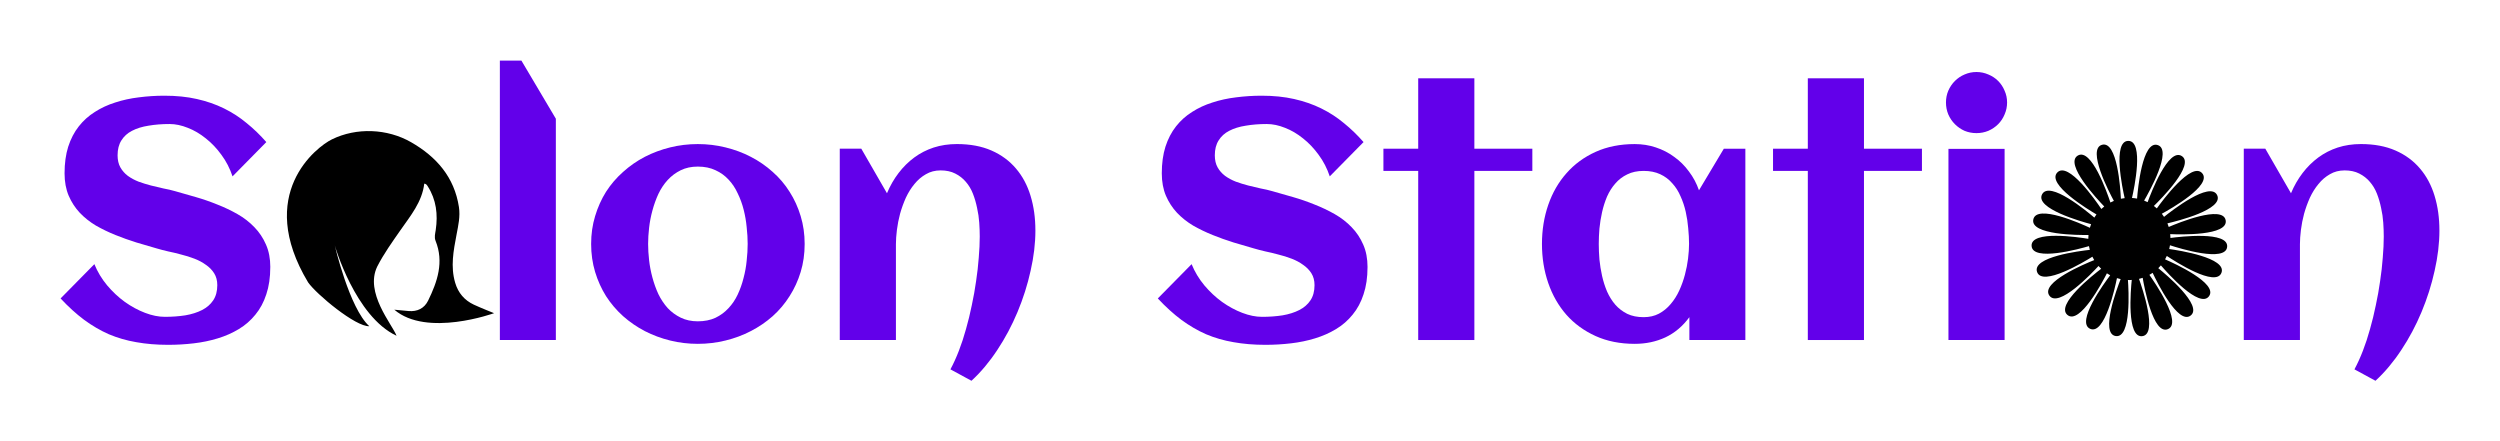 <?xml version="1.0" encoding="UTF-8" standalone="no"?>
<svg
   xmlns:dc="http://purl.org/dc/elements/1.1/"
   xmlns:cc="http://creativecommons.org/ns#"
   xmlns:rdf="http://www.w3.org/1999/02/22-rdf-syntax-ns#"
   xmlns:svg="http://www.w3.org/2000/svg"
   xmlns="http://www.w3.org/2000/svg"
   id="svg20"
   xml:space="preserve"
   viewBox="0 0 1031.709 182.139"
   height="182.139"
   width="1031.709"
   version="1.1">
<desc
   id="desc2">Created with Fabric.js 3.2.0</desc>
<defs
   id="defs4" />
<g
   id="g8"
   transform="matrix(0.95,0,0,0.95,161.151,96.327)">
<path
   id="path6"
   d="m 95,84.907 c 0,0 -5.93,-2.35 -8.81,-3.706 C 82.106,79.278 79.415,76.113 78.114,71.753 76.003,64.679 77.373,57.719 78.697,50.758 79.449,46.802 80.356,42.899 79.726,38.8 77.725,25.798 69.961,16.966 58.963,10.649 48.617,4.707 35.239,4.159 24.529,9.415 17.823,12.705 -8.833,33.183 14.202,71.52 17.832,76.726 34.933,90.918 40.78,90.561 32.127,82.704 25.785,55.444 25.785,55.444 c 0,0 8.846,30.884 26.843,39.275 -1.948,-5.073 -13.926,-18.71 -8.377,-30.092 2.86,-5.58 6.49,-10.618 10.049,-15.734 4.376,-6.29 9.417,-12.264 10.368,-20.265 0.843,0.094 1.158,0.612 1.492,1.134 3.752,5.865 4.479,12.268 3.493,19.004 -0.227,1.551 -0.709,3.128 -0.076,4.702 3.716,9.243 0.815,17.718 -3.223,25.969 -1.649,3.37 -4.68,4.881 -8.513,4.539 -2.035,-0.181 -4.066,-0.381 -6.18,-0.58 C 65.782,95.508 95,84.907 95,84.907 Z"
   transform="translate(-50,-50.26)"
   style="opacity:1;fill:#000000;fill-rule:nonzero;stroke:none;stroke-width:1;stroke-linecap:butt;stroke-linejoin:miter;stroke-miterlimit:4;stroke-dasharray:none;stroke-dashoffset:0" />
</g>
<g
   id="g12"
   transform="matrix(0.9,0,0,0.9,878.761,98.447)">
<path
   id="path10"
   d="m 94.819,50.61 c 0.675,-7.318 -21.686,-4.641 -25.993,-4.058 -0.014,-0.593 -0.05,-1.179 -0.117,-1.757 4.555,0.203 26.742,0.828 25.435,-6.35 -1.313,-7.223 -22.087,1.331 -26.113,3.063 -0.172,-0.564 -0.372,-1.116 -0.594,-1.656 4.455,-1.031 25.976,-6.384 22.789,-12.944 -3.207,-6.611 -20.954,7.24 -24.343,9.97 C 65.566,36.382 65.227,35.903 64.865,35.44 68.855,33.265 88.189,22.315 83.354,16.846 78.488,11.337 65.102,29.462 62.578,32.991 62.14,32.598 61.686,32.227 61.214,31.876 64.47,28.714 80.16,12.969 74.034,8.999 67.869,5 59.844,26.039 58.356,30.125 57.832,29.864 57.294,29.628 56.744,29.417 59.037,25.487 69.913,6.121 62.949,3.942 55.941,1.746 53.856,24.139 53.518,28.493 52.756,28.349 51.976,28.262 51.184,28.212 52.196,23.793 56.804,2.04 49.499,2.04 c -7.343,0 -2.646,21.988 -1.668,26.247 -0.587,0.067 -1.167,0.156 -1.736,0.276 C 45.88,23.988 44.471,1.868 37.446,3.826 c -7.071,1.971 3.348,21.88 5.438,25.727 -0.545,0.223 -1.076,0.471 -1.594,0.742 C 39.859,25.961 32.56,5.007 26.315,8.782 c -6.288,3.8 9.127,20.208 12.154,23.332 -0.464,0.36 -0.91,0.741 -1.338,1.143 -2.528,-3.772 -15.202,-22.028 -20.207,-16.712 -5.039,5.35 14.224,17.019 17.974,19.213 -0.351,0.47 -0.679,0.956 -0.985,1.459 C 30.465,34.26 13.356,20.076 9.962,26.54 6.545,33.044 28.215,39.111 32.428,40.221 32.218,40.766 32.031,41.322 31.871,41.89 27.745,39.965 7.472,30.906 5.938,38.04 c -1.544,7.177 20.925,7.208 25.304,7.147 -0.055,0.579 -0.087,1.164 -0.088,1.756 C 26.638,46.193 4.713,42.921 5.15,50.2 c 0.44,7.334 22.13,1.315 26.306,0.087 0.103,0.583 0.233,1.155 0.388,1.717 -4.524,0.486 -26.565,3.219 -24.188,10.12 2.394,6.947 21.677,-4.68 25.365,-6.98 0.255,0.531 0.534,1.048 0.836,1.55 -4.221,1.681 -24.731,10.233 -20.586,16.244 4.171,6.05 19.626,-10.329 22.56,-13.535 0.388,0.442 0.794,0.866 1.221,1.271 -3.616,2.753 -21.074,16.496 -15.469,21.174 5.639,4.705 16.118,-15.192 18.094,-19.087 0.49,0.321 0.994,0.622 1.514,0.897 -2.76,3.645 -15.857,21.541 -9.208,24.539 6.691,3.017 11.442,-18.937 12.304,-23.235 0.556,0.177 1.124,0.323 1.701,0.449 -1.679,4.248 -9.493,25.008 -2.282,26.11 7.267,1.111 5.934,-21.384 5.612,-25.707 0.229,0.008 0.452,0.034 0.682,0.034 0.365,0 0.721,-0.034 1.08,-0.055 -0.474,4.506 -2.441,26.658 4.81,25.783 7.296,-0.88 -0.019,-22.175 -1.494,-26.265 0.575,-0.138 1.14,-0.299 1.692,-0.488 0.758,4.49 4.809,26.322 11.554,23.535 6.785,-2.804 -5.951,-21.325 -8.484,-24.891 0.514,-0.286 1.014,-0.594 1.496,-0.925 1.943,4.138 11.7,24.055 17.445,19.561 5.783,-4.521 -11.458,-18.944 -14.856,-21.698 0.418,-0.412 0.814,-0.846 1.191,-1.295 2.98,3.461 17.729,20.032 22.058,14.161 4.36,-5.912 -16.146,-15.183 -20.143,-16.917 0.291,-0.508 0.558,-1.03 0.802,-1.567 3.787,2.526 22.461,14.544 25.055,7.723 2.614,-6.868 -19.648,-10.294 -23.951,-10.889 0.143,-0.565 0.259,-1.142 0.35,-1.727 4.309,1.413 25.547,7.988 26.214,0.716 z"
   transform="translate(-49.99,-46.82)"
   style="opacity:1;fill:#000000;fill-rule:nonzero;stroke:none;stroke-width:1;stroke-linecap:butt;stroke-linejoin:miter;stroke-miterlimit:4;stroke-dasharray:none;stroke-dashoffset:0" />
</g>
<g
   id="g18"
   transform="matrix(3.5,0,0,3.5,492.271,96.327)">
		<g
   id="text16"
   style="font-style:normal;font-weight:normal;font-size:40px;font-family:Aclonica;white-space:pre;opacity:1;fill:#6200ea;fill-rule:nonzero;stroke:none;stroke-width:1;stroke-linecap:butt;stroke-linejoin:miter;stroke-miterlimit:4;stroke-dasharray:none;stroke-dashoffset:0"
   aria-label="S  lon Stati  n "><path
     id="path26"
     style="white-space:pre"
     d="m -108.78,3.976 q 0,1.816 -0.469,3.203 -0.449,1.387 -1.289,2.402 -0.82,1.016 -1.953,1.699 -1.133,0.684 -2.48,1.094 -1.328,0.41 -2.832,0.586 -1.484,0.176 -3.027,0.176 -2.031,0 -3.75,-0.312 -1.719,-0.293 -3.242,-0.938 -1.504,-0.664 -2.91,-1.699 -1.387,-1.035 -2.773,-2.52 l 3.984,-4.043 q 0.547,1.348 1.504,2.5 0.957,1.133 2.09,1.953 1.152,0.82 2.383,1.289 1.23,0.469 2.324,0.469 1.289,0 2.422,-0.176 1.133,-0.195 1.973,-0.625 0.84,-0.43 1.309,-1.133 0.488,-0.723 0.488,-1.797 0,-0.82 -0.371,-1.406 -0.371,-0.586 -0.977,-0.996 -0.586,-0.43 -1.348,-0.723 -0.762,-0.293 -1.562,-0.488 -0.781,-0.215 -1.543,-0.371 -0.762,-0.176 -1.348,-0.352 -1.152,-0.332 -2.402,-0.703 -1.25,-0.391 -2.461,-0.879 -1.211,-0.488 -2.305,-1.113 -1.074,-0.645 -1.895,-1.504 -0.82,-0.879 -1.309,-2.012 -0.488,-1.152 -0.488,-2.637 0,-1.777 0.43,-3.145 0.449,-1.387 1.25,-2.402 0.801,-1.016 1.895,-1.699 1.094,-0.703 2.402,-1.113 1.309,-0.43 2.773,-0.605 1.484,-0.195 3.027,-0.195 2.109,0 3.828,0.391 1.738,0.391 3.203,1.113 1.465,0.723 2.676,1.738 1.23,0.996 2.305,2.227 l -3.984,4.043 q -0.469,-1.406 -1.309,-2.539 -0.82,-1.133 -1.836,-1.934 -1.016,-0.82 -2.129,-1.25 -1.113,-0.449 -2.148,-0.449 -1.348,0 -2.48,0.195 -1.133,0.176 -1.953,0.605 -0.801,0.41 -1.25,1.133 -0.449,0.703 -0.449,1.758 0,0.84 0.332,1.426 0.332,0.586 0.879,0.996 0.566,0.41 1.27,0.684 0.703,0.254 1.445,0.449 0.762,0.195 1.484,0.352 0.742,0.137 1.348,0.312 1.172,0.332 2.461,0.703 1.289,0.371 2.539,0.879 1.25,0.488 2.383,1.133 1.133,0.645 1.992,1.543 0.859,0.879 1.367,2.051 0.508,1.152 0.508,2.656 z" /><path
     id="path28"
     style="white-space:pre"
     d="m -75.108,12.57 h -6.602 v -32.949 h 2.539 l 4.062,6.855 z" /><path
     id="path30"
     style="white-space:pre"
     d="m -45.772,1.242 q 0,1.758 -0.469,3.301 -0.469,1.543 -1.309,2.852 -0.82,1.309 -1.992,2.363 -1.172,1.035 -2.578,1.758 -1.387,0.723 -2.988,1.113 -1.582,0.391 -3.262,0.391 -1.68,0 -3.262,-0.391 -1.582,-0.391 -2.988,-1.113 -1.387,-0.723 -2.559,-1.758 -1.172,-1.055 -2.012,-2.363 -0.82,-1.309 -1.289,-2.852 -0.469,-1.562 -0.469,-3.301 0,-1.738 0.469,-3.281 0.469,-1.562 1.289,-2.871 0.84,-1.309 2.012,-2.344 1.172,-1.055 2.559,-1.777 1.406,-0.723 2.988,-1.113 1.582,-0.391 3.262,-0.391 1.68,0 3.262,0.391 1.602,0.391 2.988,1.113 1.406,0.723 2.578,1.777 1.172,1.035 1.992,2.344 0.84,1.309 1.309,2.871 0.469,1.543 0.469,3.281 z m -6.719,0 q 0,-0.938 -0.117,-1.973 -0.098,-1.055 -0.352,-2.051 -0.254,-1.016 -0.703,-1.934 -0.43,-0.938 -1.074,-1.621 -0.645,-0.703 -1.543,-1.113 -0.898,-0.43 -2.09,-0.43 -1.133,0 -2.012,0.43 -0.879,0.43 -1.543,1.152 -0.645,0.703 -1.094,1.641 -0.43,0.938 -0.703,1.953 -0.273,0.996 -0.391,2.031 -0.117,1.016 -0.117,1.914 0,0.898 0.117,1.934 0.117,1.016 0.391,2.031 0.273,1.016 0.703,1.953 0.449,0.918 1.094,1.641 0.664,0.703 1.543,1.133 0.879,0.43 2.012,0.43 1.172,0 2.07,-0.41 0.898,-0.43 1.543,-1.133 0.664,-0.703 1.094,-1.621 0.43,-0.918 0.684,-1.934 0.273,-1.016 0.371,-2.051 0.117,-1.035 0.117,-1.973 z" /><path
     id="path32"
     style="white-space:pre"
     d="m -18.565,-0.36 q 0,2.285 -0.566,4.766 -0.547,2.48 -1.543,4.863 -0.996,2.383 -2.383,4.473 -1.387,2.109 -3.047,3.633 l -2.48,-1.348 q 0.527,-0.977 0.996,-2.188 0.469,-1.211 0.84,-2.559 0.391,-1.367 0.684,-2.812 0.312,-1.445 0.508,-2.852 0.215,-1.426 0.312,-2.754 0.117,-1.348 0.117,-2.5 0,-0.762 -0.059,-1.621 -0.059,-0.879 -0.254,-1.738 -0.176,-0.879 -0.488,-1.68 -0.312,-0.801 -0.84,-1.406 -0.508,-0.605 -1.25,-0.977 -0.723,-0.371 -1.719,-0.371 -0.977,0 -1.738,0.449 -0.762,0.43 -1.348,1.152 -0.586,0.703 -1.016,1.621 -0.41,0.918 -0.684,1.895 -0.254,0.957 -0.371,1.895 -0.117,0.938 -0.117,1.68 V 12.57 h -6.621 V -9.989 h 2.539 l 3.027,5.254 q 0.547,-1.309 1.367,-2.383 0.82,-1.074 1.855,-1.836 1.035,-0.762 2.285,-1.172 1.27,-0.41 2.734,-0.41 2.344,0 4.082,0.762 1.738,0.762 2.891,2.129 1.152,1.348 1.719,3.223 0.566,1.855 0.566,4.062 z" /><path
     id="path34"
     style="white-space:pre"
     d="m 20.595,3.976 q 0,1.816 -0.469,3.203 -0.449,1.387 -1.289,2.402 -0.82,1.016 -1.953,1.699 -1.133,0.684 -2.48,1.094 -1.328,0.41 -2.832,0.586 -1.484,0.176 -3.027,0.176 -2.031,0 -3.75,-0.312 -1.719,-0.293 -3.242,-0.938 Q 0.049,11.222 -1.358,10.187 -2.744,9.152 -4.131,7.668 l 3.984,-4.043 q 0.547,1.348 1.504,2.5 0.957,1.133 2.09,1.953 1.152,0.82 2.383,1.289 1.23,0.469 2.324,0.469 1.289,0 2.422,-0.176 1.133,-0.195 1.973,-0.625 0.84,-0.43 1.309,-1.133 0.488,-0.723 0.488,-1.797 0,-0.82 -0.371,-1.406 Q 13.603,4.113 12.998,3.703 12.412,3.273 11.65,2.98 10.888,2.687 10.088,2.492 9.306,2.277 8.545,2.121 7.783,1.945 7.197,1.769 6.045,1.437 4.795,1.066 3.545,0.675 2.334,0.187 1.123,-0.301 0.029,-0.926 -1.045,-1.571 -1.865,-2.43 -2.686,-3.309 -3.174,-4.442 q -0.488,-1.152 -0.488,-2.637 0,-1.777 0.43,-3.145 0.449,-1.387 1.25,-2.402 0.801,-1.016 1.895,-1.699 1.094,-0.703 2.402,-1.113 1.309,-0.43 2.773,-0.605 1.484,-0.195 3.027,-0.195 2.109,0 3.828,0.391 1.738,0.391 3.203,1.113 1.465,0.723 2.676,1.738 1.23,0.996 2.305,2.227 l -3.984,4.043 q -0.469,-1.406 -1.309,-2.539 -0.82,-1.133 -1.836,-1.934 -1.016,-0.82 -2.129,-1.25 -1.113,-0.449 -2.148,-0.449 -1.348,0 -2.48,0.195 -1.133,0.176 -1.953,0.605 -0.801,0.41 -1.25,1.133 -0.449,0.703 -0.449,1.758 0,0.84 0.332,1.426 0.332,0.586 0.879,0.996 0.566,0.41 1.27,0.684 0.703,0.254 1.445,0.449 0.762,0.195 1.484,0.352 0.742,0.137 1.348,0.312 1.172,0.332 2.461,0.703 1.289,0.371 2.539,0.879 1.25,0.488 2.383,1.133 1.133,0.645 1.992,1.543 0.859,0.879 1.367,2.051 0.508,1.152 0.508,2.656 z" /><path
     id="path36"
     style="white-space:pre"
     d="M 33.193,12.57 H 26.572 V -7.371 h -4.102 v -2.617 h 4.102 v -8.301 h 6.621 v 8.301 h 6.836 v 2.617 H 33.193 Z" /><path
     id="path38"
     style="white-space:pre"
     d="M 65.146,12.57 H 58.545 V 9.875 Q 57.373,11.476 55.713,12.258 q -1.641,0.762 -3.613,0.762 -2.578,0 -4.609,-0.918 -2.031,-0.918 -3.438,-2.5 -1.406,-1.602 -2.148,-3.75 -0.742,-2.148 -0.742,-4.609 0,-2.461 0.742,-4.609 0.742,-2.148 2.148,-3.73 1.406,-1.602 3.438,-2.52 2.031,-0.918 4.609,-0.918 1.309,0 2.48,0.391 1.191,0.391 2.168,1.113 0.996,0.703 1.738,1.719 0.762,0.996 1.191,2.227 l 2.93,-4.902 h 2.539 z M 58.506,1.242 q 0,-0.879 -0.098,-1.855 -0.078,-0.977 -0.293,-1.934 -0.215,-0.957 -0.605,-1.816 -0.371,-0.879 -0.977,-1.543 -0.586,-0.684 -1.426,-1.074 -0.84,-0.391 -1.953,-0.391 -1.113,0 -1.934,0.41 -0.82,0.391 -1.406,1.074 -0.586,0.664 -0.977,1.543 -0.371,0.879 -0.586,1.836 -0.215,0.957 -0.312,1.934 -0.078,0.957 -0.078,1.816 0,0.859 0.078,1.836 0.098,0.977 0.312,1.934 0.215,0.957 0.586,1.836 0.391,0.879 0.977,1.562 0.586,0.664 1.406,1.074 0.82,0.391 1.934,0.391 1.016,0 1.797,-0.41 0.801,-0.43 1.387,-1.133 0.605,-0.703 1.016,-1.602 0.41,-0.898 0.664,-1.855 0.254,-0.957 0.371,-1.895 0.117,-0.957 0.117,-1.738 z" /><path
     id="path40"
     style="white-space:pre"
     d="M 79.131,12.57 H 72.51 V -7.371 h -4.102 v -2.617 h 4.102 v -8.301 h 6.621 v 8.301 h 6.836 v 2.617 H 79.131 Z" /><path
     id="path42"
     style="white-space:pre"
     d="m 96.006,-15.438 q 0,0.742 -0.293,1.406 -0.273,0.664 -0.762,1.152 -0.488,0.488 -1.152,0.781 -0.664,0.273 -1.406,0.273 -0.742,0 -1.406,-0.273 -0.645,-0.293 -1.133,-0.781 -0.488,-0.488 -0.781,-1.152 -0.273,-0.664 -0.273,-1.406 0,-0.742 0.273,-1.387 0.293,-0.664 0.781,-1.152 0.488,-0.488 1.133,-0.762 0.664,-0.293 1.406,-0.293 0.742,0 1.406,0.293 0.664,0.273 1.152,0.762 0.488,0.488 0.762,1.152 0.293,0.645 0.293,1.387 z M 95.713,12.57 H 89.092 V -9.969 h 6.621 z" /><path
     id="path44"
     style="white-space:pre"
     d="m 146.982,-0.36 q 0,2.285 -0.566,4.766 -0.547,2.48 -1.543,4.863 -0.996,2.383 -2.383,4.473 -1.387,2.109 -3.047,3.633 l -2.48,-1.348 q 0.527,-0.977 0.996,-2.188 0.469,-1.211 0.84,-2.559 0.391,-1.367 0.684,-2.812 0.312,-1.445 0.508,-2.852 0.215,-1.426 0.312,-2.754 0.117,-1.348 0.117,-2.5 0,-0.762 -0.059,-1.621 -0.059,-0.879 -0.254,-1.738 -0.176,-0.879 -0.488,-1.68 -0.312,-0.801 -0.84,-1.406 -0.508,-0.605 -1.25,-0.977 -0.723,-0.371 -1.719,-0.371 -0.977,0 -1.738,0.449 -0.762,0.43 -1.348,1.152 -0.586,0.703 -1.016,1.621 -0.41,0.918 -0.684,1.895 -0.254,0.957 -0.371,1.895 -0.117,0.938 -0.117,1.68 V 12.57 h -6.621 V -9.989 h 2.539 l 3.027,5.254 q 0.547,-1.309 1.367,-2.383 0.82,-1.074 1.855,-1.836 1.035,-0.762 2.285,-1.172 1.27,-0.41 2.734,-0.41 2.344,0 4.082,0.762 1.738,0.762 2.891,2.129 1.152,1.348 1.719,3.223 0.566,1.855 0.566,4.062 z" /></g>
</g>
</svg>